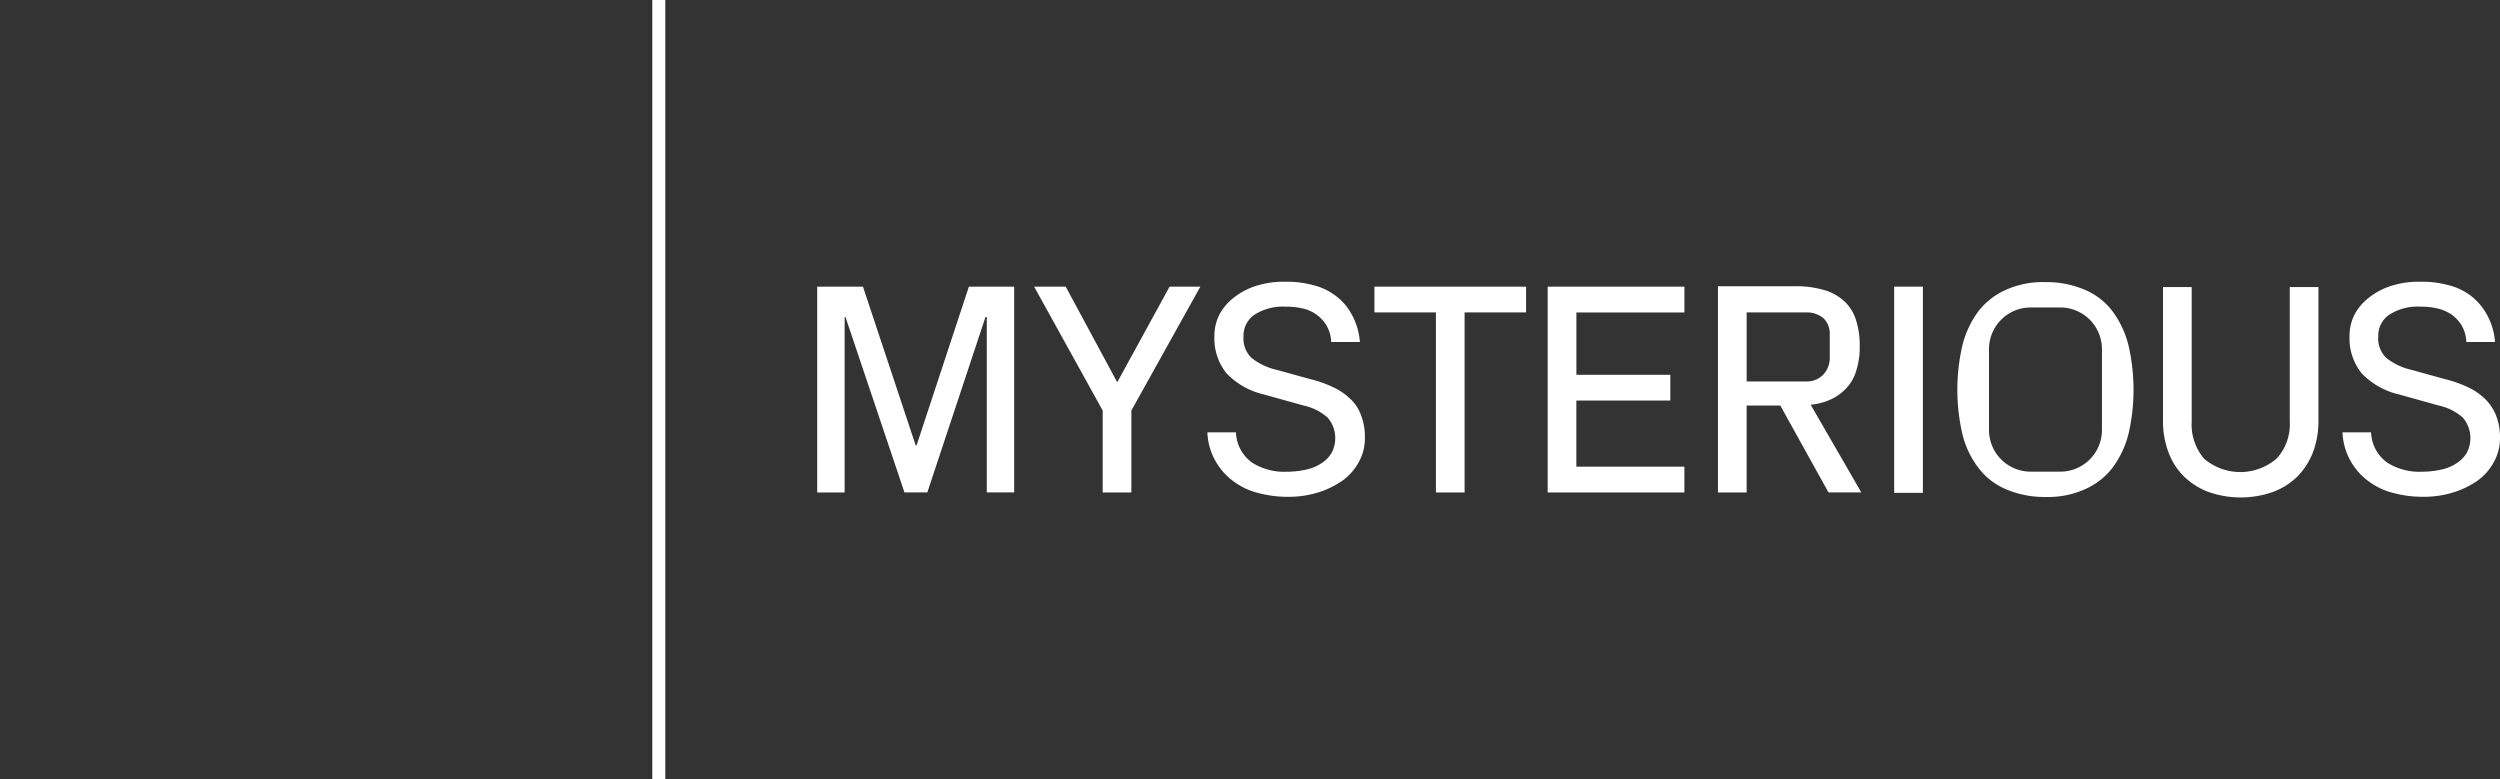 <svg xmlns="http://www.w3.org/2000/svg" width="192.534" height="60" viewBox="0 0 192.534 60">
  <rect x="0" y="0" width="192.534" height="60" fill="#333333" stroke="none"/>
  <g id="Group_2" data-name="Group 2" transform="translate(-862 -574)">
    <g id="logo" transform="translate(857.236 574)">
      <rect id="Rectangle_1" data-name="Rectangle 1" width="1" height="60" transform="translate(55)" fill="#fff"/>
      <g id="Group_1" data-name="Group 1" transform="translate(4.201 2.436)">
        <path id="Path_1" data-name="Path 1" d="M18.383,18.627h-4.62V42.746h4.62Z" transform="translate(0 0.154)" fill="none"/>
        <path id="Path_2" data-name="Path 2" d="M29.773,18.627h-4.62V42.746h4.62Z" transform="translate(-1.957 0.154)" fill="none"/>
        <path id="Path_3" data-name="Path 3" d="M41.162,18.627h-4.62V42.746h4.62Z" transform="translate(-3.912 0.154)" fill="none"/>
        <path id="Path_4" data-name="Path 4" d="M24.1,12.9H19.458v4.646H24.1Z" transform="translate(-0.978)" fill="none"/>
        <path id="Path_5" data-name="Path 5" d="M35.494,12.9H30.847v4.646h4.646Z" transform="translate(-2.933)" fill="none"/>
      </g>
      <path id="Path_6" data-name="Path 6" d="M123.956,37.924h10.528V35.939h-8.32v-5.09H133.4V28.864h-7.232v-4.8h8.32V22.076H123.956Z" fill="#fff"/>
      <path id="Path_7" data-name="Path 7" d="M75.35,34.306h-.064l-4.063-12.23H67.7V37.924h2.112V24.413h.064l4.544,13.51h1.76l4.48-13.51h.1v13.51h2.11V22.076H79.382Z" fill="#fff"/>
      <path id="Path_8" data-name="Path 8" d="M90.806,29.44l-3.968-7.363H84.406l5.28,9.54v6.307h2.208V31.617l5.312-9.54H94.838Z" fill="#fff"/>
      <path id="Path_9" data-name="Path 9" d="M108.789,30.752a4.755,4.755,0,0,0-1.344-.928,9.375,9.375,0,0,0-1.824-.64l-2.528-.7a4.818,4.818,0,0,1-1.952-.928,2.086,2.086,0,0,1-.608-1.665,1.942,1.942,0,0,1,.864-1.665,4.038,4.038,0,0,1,2.4-.608,5.33,5.33,0,0,1,1.248.128,2.869,2.869,0,0,1,1.856,1.281,2.755,2.755,0,0,1,.384,1.313h2.208a5.122,5.122,0,0,0-.608-2.081,4.316,4.316,0,0,0-1.248-1.473,4.712,4.712,0,0,0-1.76-.832,7.722,7.722,0,0,0-2.144-.256,7.015,7.015,0,0,0-2.24.32,5.334,5.334,0,0,0-1.7.9,3.959,3.959,0,0,0-1.12,1.313,3.64,3.64,0,0,0-.384,1.665,4.3,4.3,0,0,0,.928,2.849,5.8,5.8,0,0,0,2.88,1.633l3.1.864a4.046,4.046,0,0,1,1.824.928,2.434,2.434,0,0,1,.288,2.721,2.39,2.39,0,0,1-.8.8,3.29,3.29,0,0,1-1.184.48,6.914,6.914,0,0,1-1.472.16,4.629,4.629,0,0,1-2.656-.7,2.983,2.983,0,0,1-1.248-2.337h-2.2a4.848,4.848,0,0,0,.64,2.241,4.9,4.9,0,0,0,1.376,1.537,5.31,5.31,0,0,0,1.92.9,8.665,8.665,0,0,0,2.272.288,7.644,7.644,0,0,0,2.272-.32,6.863,6.863,0,0,0,1.888-.9A4.25,4.25,0,0,0,109.4,35.6a3.768,3.768,0,0,0,.48-1.889,4.6,4.6,0,0,0-.288-1.7,3.093,3.093,0,0,0-.8-1.258Z" fill="#fff"/>
      <path id="Path_10" data-name="Path 10" d="M110.613,24.061h4.736V37.924h2.208V24.061h4.736V22.076h-11.68Z" fill="#fff"/>
      <path id="Path_11" data-name="Path 11" d="M181.106,32.449a3.914,3.914,0,0,1-.992,2.849,4.288,4.288,0,0,1-5.6.032,4.04,4.04,0,0,1-.96-2.849V22.108h-2.208V32.321a6.815,6.815,0,0,0,.416,2.5,5.06,5.06,0,0,0,1.216,1.889,5.416,5.416,0,0,0,1.888,1.184,7.5,7.5,0,0,0,4.928,0,5.416,5.416,0,0,0,1.888-1.184,5.487,5.487,0,0,0,1.216-1.889,6.815,6.815,0,0,0,.416-2.5V22.108h-2.208Z" fill="#fff"/>
      <path id="Path_12" data-name="Path 12" d="M167.475,24a5.168,5.168,0,0,0-2.112-1.665,7.506,7.506,0,0,0-3.072-.608,6.921,6.921,0,0,0-3.072.608A5.446,5.446,0,0,0,157.107,24a7.358,7.358,0,0,0-1.216,2.625,15.187,15.187,0,0,0,0,6.787A6.955,6.955,0,0,0,157.107,36a5.168,5.168,0,0,0,2.112,1.665,7.506,7.506,0,0,0,3.072.608,6.922,6.922,0,0,0,3.072-.608A5.446,5.446,0,0,0,167.475,36a7.464,7.464,0,0,0,1.216-2.593,15.187,15.187,0,0,0,0-6.787A7.358,7.358,0,0,0,167.475,24Zm-.832,3.554v5.57a3.21,3.21,0,0,1-3.2,3.2h-2.3a3.21,3.21,0,0,1-3.2-3.2V26.879a3.21,3.21,0,0,1,3.2-3.2h2.3a3.21,3.21,0,0,1,3.2,3.2Z" fill="#fff"/>
      <path id="Path_13" data-name="Path 13" d="M152.851,22.076h-2.208v15.88h2.208Z" fill="#fff"/>
      <path id="Path_14" data-name="Path 14" d="M145.78,30.752a3.726,3.726,0,0,0,1.088-.768,3.275,3.275,0,0,0,.863-1.473,5.868,5.868,0,0,0,.256-1.889,6.321,6.321,0,0,0-.288-1.985,3.342,3.342,0,0,0-.9-1.441,3.911,3.911,0,0,0-1.568-.864,7.62,7.62,0,0,0-2.176-.288h-5.984v15.88h2.208V31.233h2.592l3.712,6.691h2.527l-3.9-6.755a4.842,4.842,0,0,0,1.57-.417Zm-6.5-1.409V24.061h4.576a2,2,0,0,1,1.344.448,1.666,1.666,0,0,1,.48,1.281v1.761a1.874,1.874,0,0,1-.48,1.281,1.733,1.733,0,0,1-1.344.544H139.28Z" fill="#fff"/>
      <path id="Path_15" data-name="Path 15" d="M197.009,32.033a3.684,3.684,0,0,0-.832-1.281,4.764,4.764,0,0,0-1.343-.928,9.374,9.374,0,0,0-1.824-.64l-2.528-.7a4.818,4.818,0,0,1-1.952-.928,2.086,2.086,0,0,1-.608-1.665,1.942,1.942,0,0,1,.864-1.665,4.038,4.038,0,0,1,2.4-.608,5.33,5.33,0,0,1,1.248.128,3.26,3.26,0,0,1,1.088.448,2.841,2.841,0,0,1,.8.832,2.755,2.755,0,0,1,.384,1.313h2.207a5.122,5.122,0,0,0-.608-2.081,4.649,4.649,0,0,0-1.247-1.473,4.712,4.712,0,0,0-1.76-.832,7.722,7.722,0,0,0-2.144-.256,7.015,7.015,0,0,0-2.24.32,5.34,5.34,0,0,0-1.7.9,3.96,3.96,0,0,0-1.12,1.313,3.64,3.64,0,0,0-.384,1.665,4.3,4.3,0,0,0,.928,2.849,5.8,5.8,0,0,0,2.88,1.633l3.1.864a4.046,4.046,0,0,1,1.824.928,2.434,2.434,0,0,1,.288,2.721,2.39,2.39,0,0,1-.8.8,3.29,3.29,0,0,1-1.184.48,6.914,6.914,0,0,1-1.472.16,4.628,4.628,0,0,1-2.656-.7,2.985,2.985,0,0,1-1.248-2.337h-2.2a4.848,4.848,0,0,0,.64,2.241,4.9,4.9,0,0,0,1.376,1.537,5.315,5.315,0,0,0,1.92.9,8.665,8.665,0,0,0,2.272.288,7.644,7.644,0,0,0,2.272-.32,6.842,6.842,0,0,0,1.887-.9,4.25,4.25,0,0,0,1.28-1.441,3.768,3.768,0,0,0,.48-1.889,4.541,4.541,0,0,0-.288-1.676Z" fill="#fff"/>
    </g>
    <rect id="Rectangle_2" data-name="Rectangle 2" width="192.53" height="60" transform="translate(862 574)" fill="none"/>
  </g>
</svg>
